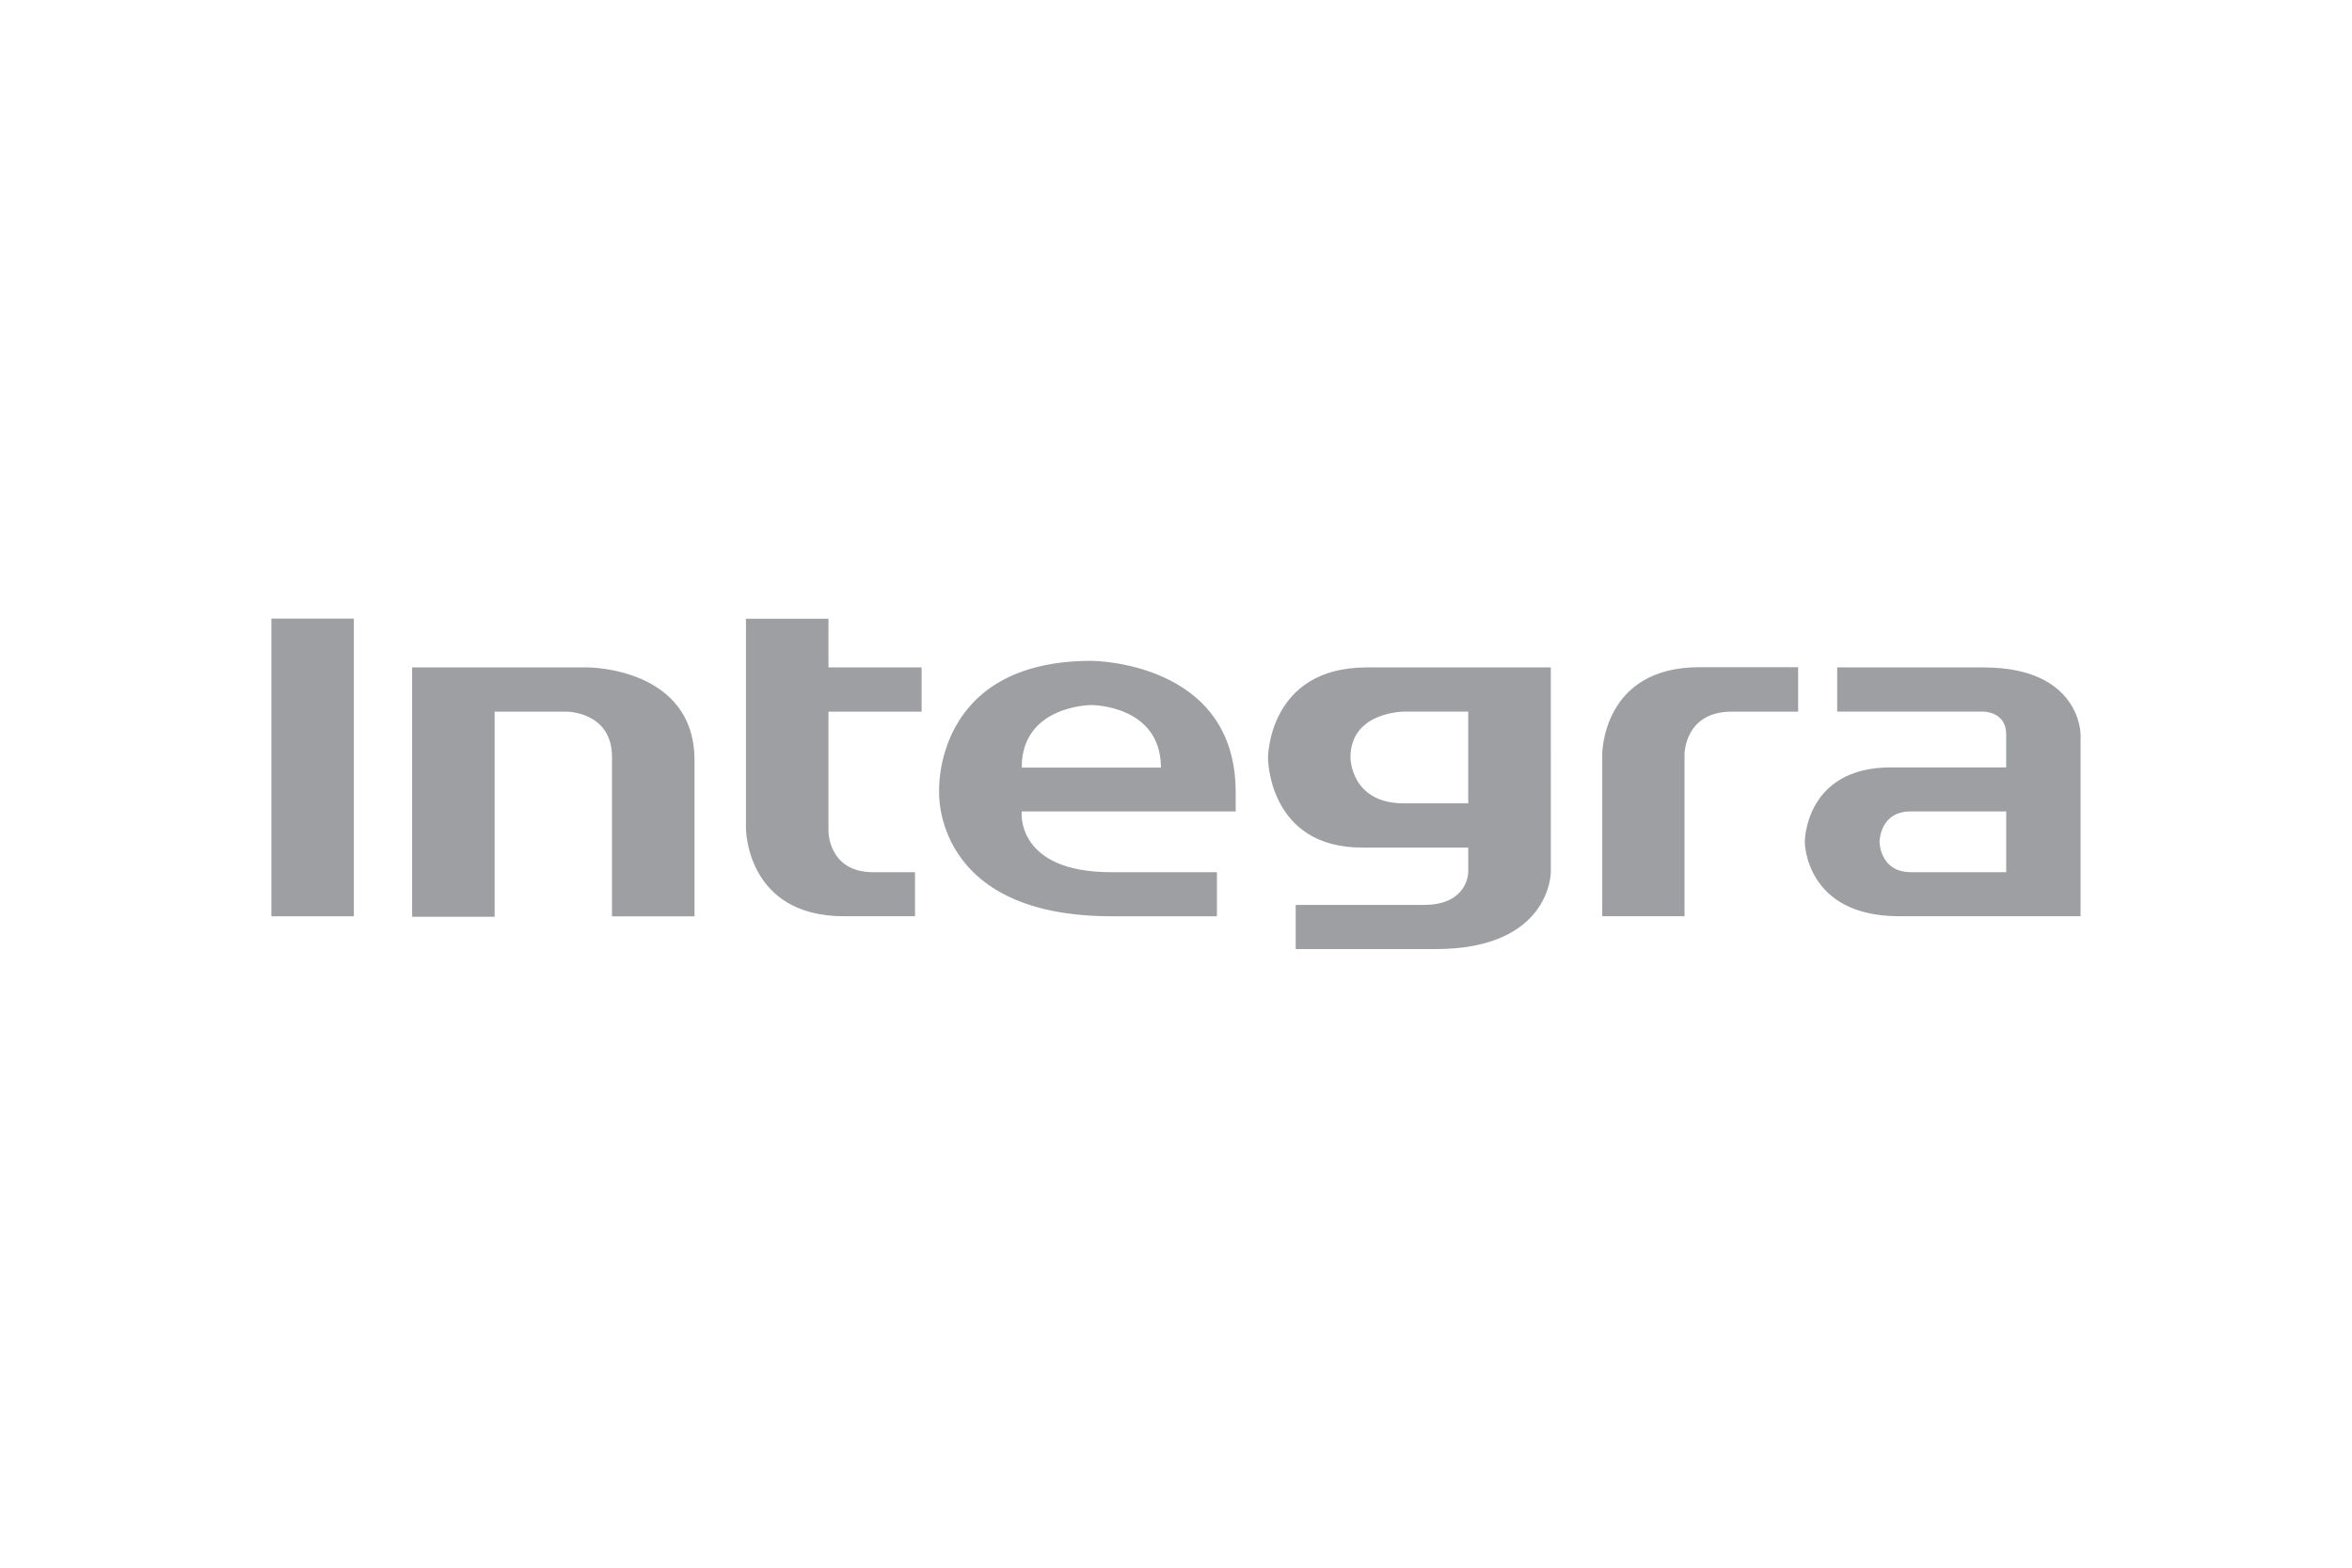 <svg xmlns="http://www.w3.org/2000/svg" height="800" width="1200" viewBox="-11.4 -3.471 98.804 20.829"><path d="M0 0v12.507h3.465V0zm5.913 2.052h7.394s4.468 0 4.468 3.899v6.559h-3.466v-6.696c0-1.904-1.901-1.904-1.901-1.904H9.379v8.618h-3.466V2.052M19.937.006h3.466v2.046h3.913v1.858h-3.913v5.035s0 1.711 1.877 1.711h1.758v1.85h-2.987c-4.114 0-4.114-3.687-4.114-3.687V.006M40.508 7.281c0-5.506-6.055-5.506-6.055-5.506-6.681 0-6.402 5.506-6.402 5.506 0-.001-.27 5.226 7.238 5.226h4.432V10.656H35.289c-4.049 0-3.769-2.553-3.769-2.553h8.989zm-8.988-1.02c0-2.629 2.934-2.629 2.934-2.629s2.914 0 2.914 2.629h-5.848M53.747 2.052h-7.735c-4.146 0-4.146 3.802-4.146 3.802s0 3.768 3.956 3.768h4.457v1.034s0 1.374-1.858 1.374h-5.391v1.856h5.877c4.841 0 4.841-3.23 4.841-3.23zM47.582 7.764c-2.252 0-2.252-1.926-2.252-1.926 0-1.929 2.252-1.929 2.252-1.929h2.696V7.764h-2.696m16.556-5.721h-4.155c-4.083 0-4.075 3.652-4.075 3.652v6.811h3.456V5.696s0-1.786 1.985-1.786h2.788V2.043m7.79.008h-6.15v1.858h6.15s.95 0 .95.952V6.252h-4.842c-3.619 0-3.619 3.127-3.619 3.127s0 3.127 3.966 3.127h7.62V4.862s0-2.81-4.074-2.81zm-3.048 8.604c-1.322 0-1.322-1.277-1.322-1.277s0-1.276 1.313-1.276h4.008v2.553h-3.999" fill="#9d9fa2"/></svg>
